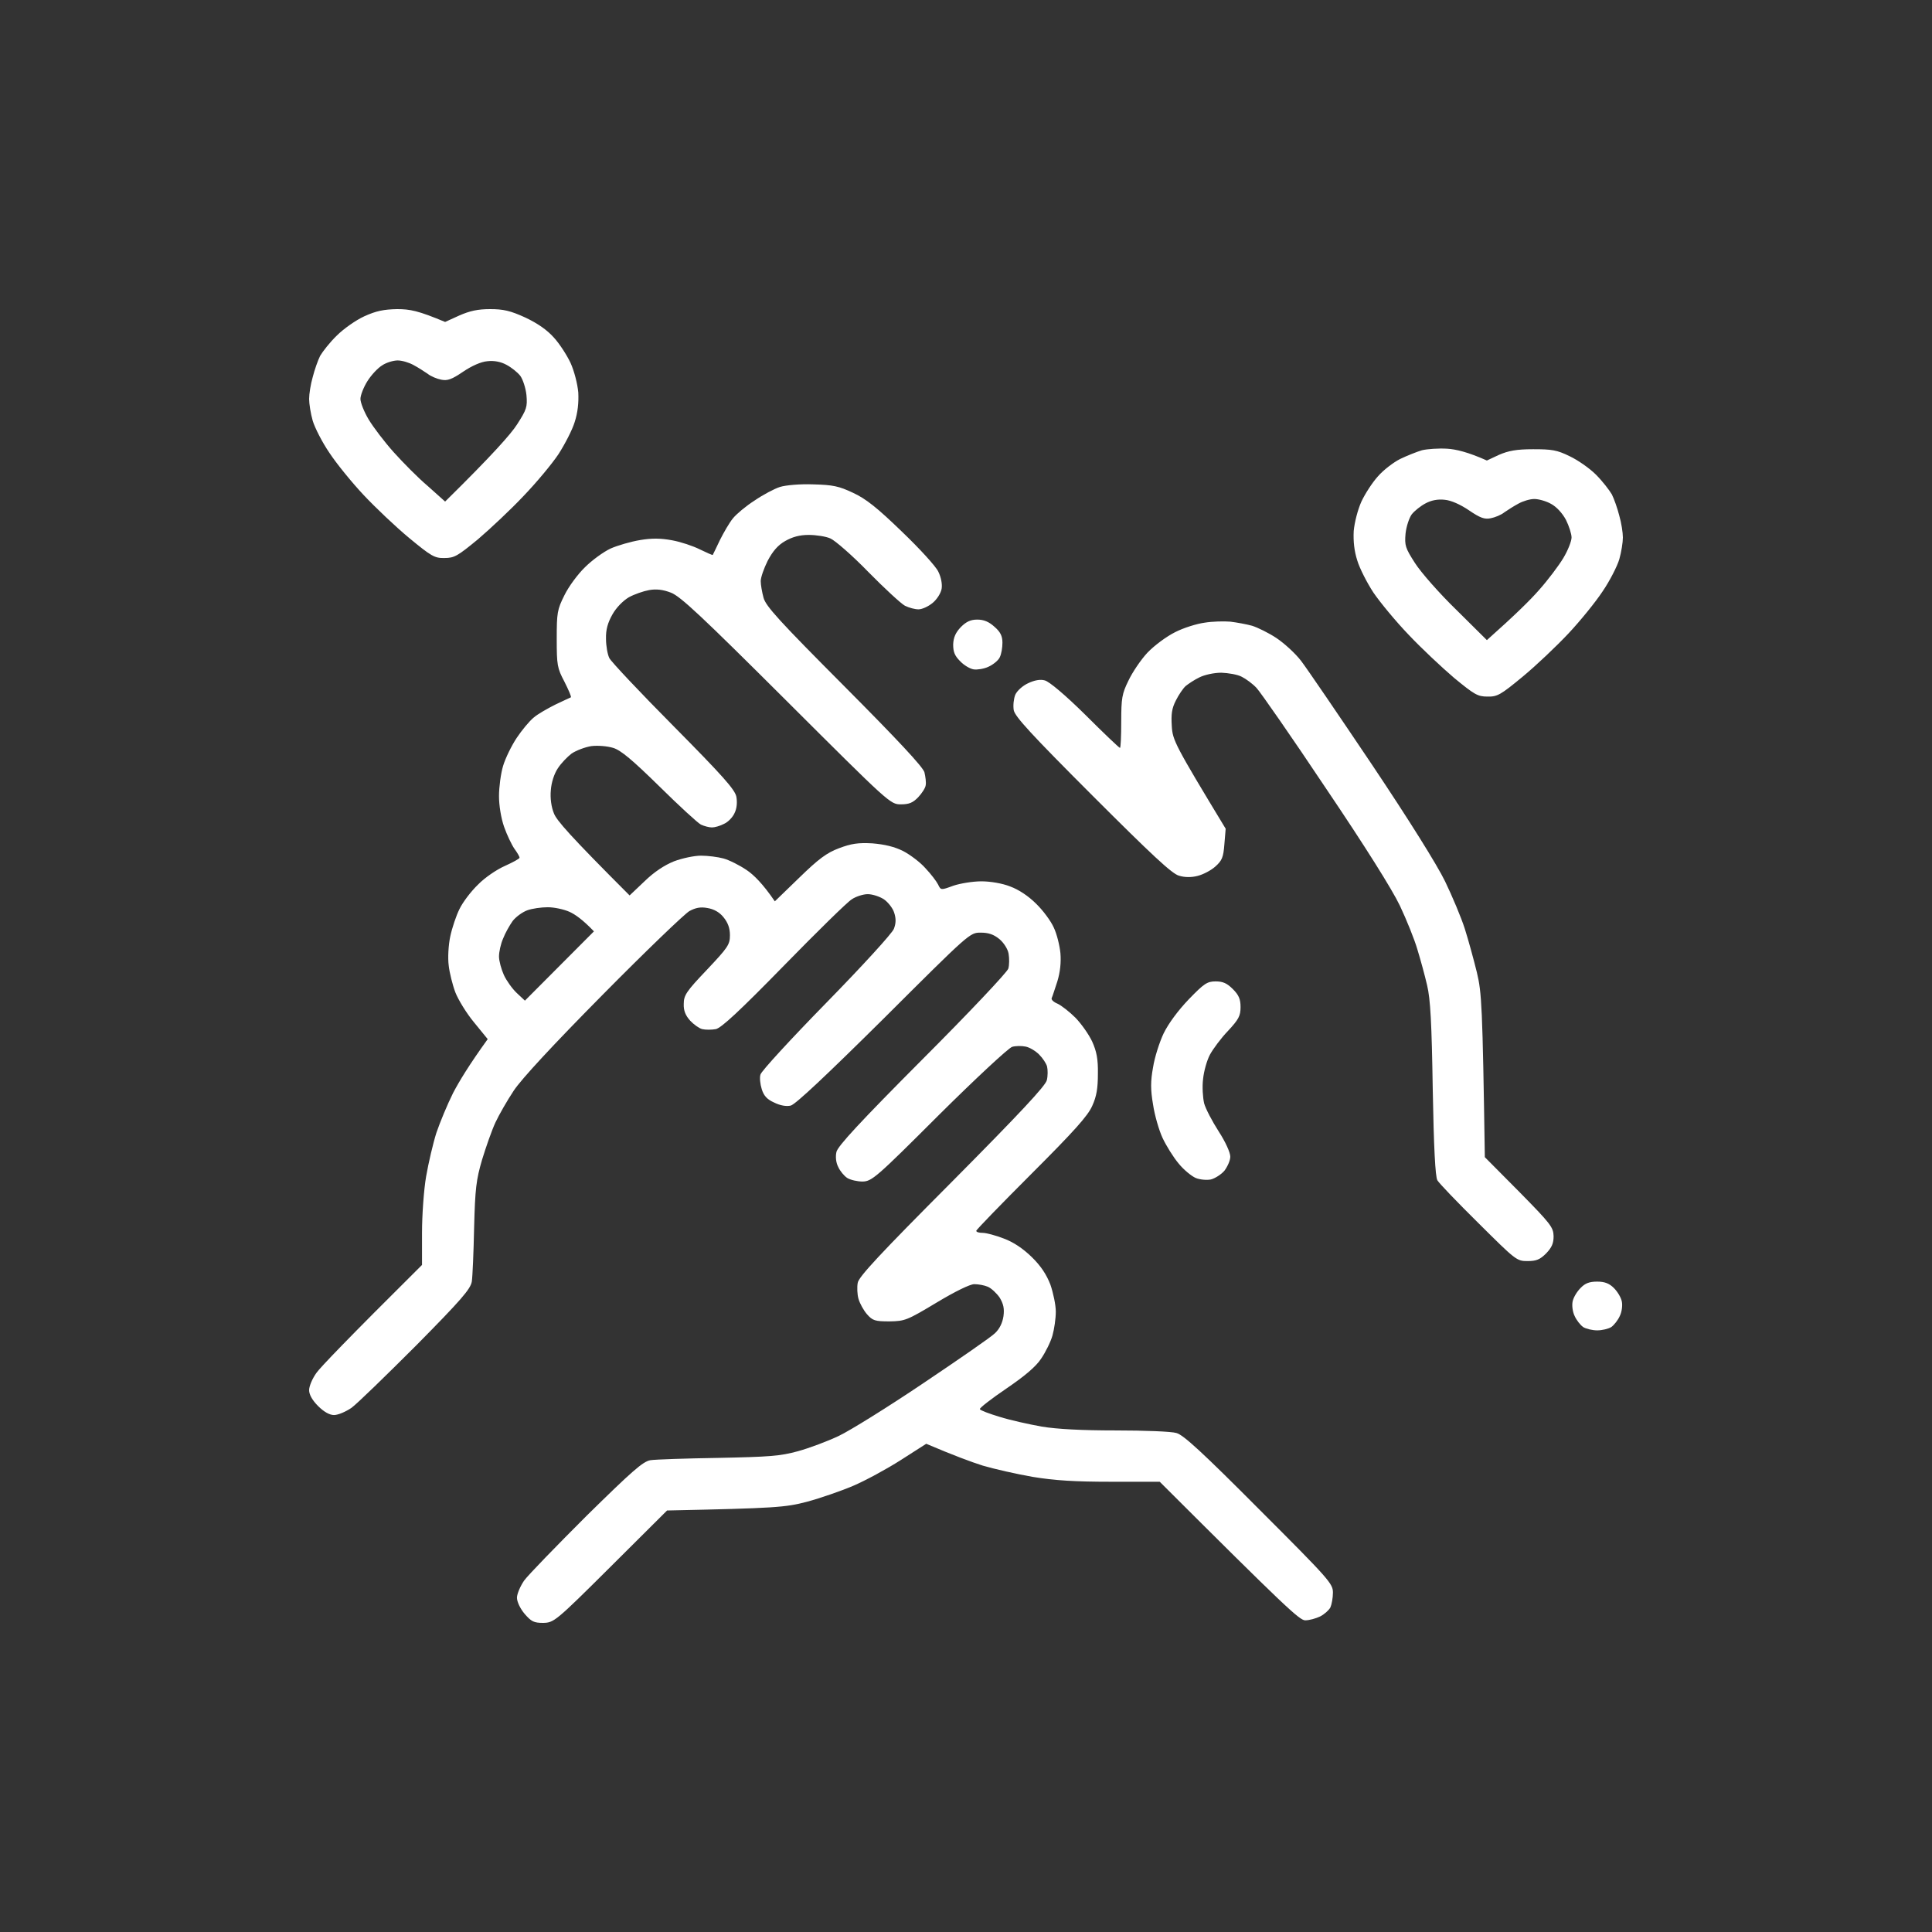 <?xml version="1.0" encoding="UTF-8"?> <svg xmlns="http://www.w3.org/2000/svg" width="300" height="300" viewBox="0 0 300 300" fill="none"><rect x="0" y="0" width="300" height="300" fill="#333333" stroke="none"/><path fill-rule="evenodd" clip-rule="evenodd" d="M61.666 48C63.659 48 64.934 48.239 69.117 49.992L71.309 48.996C72.942 48.279 74.177 48 76.09 48C78.162 48 79.237 48.239 81.588 49.315C83.501 50.218 84.975 51.254 86.011 52.423C86.888 53.379 88.043 55.172 88.601 56.367C89.159 57.602 89.677 59.594 89.796 60.949C89.876 62.543 89.716 64.057 89.238 65.531C88.88 66.727 87.724 68.958 86.728 70.512C85.692 72.066 83.262 74.974 81.269 77.046C79.317 79.118 76.13 82.106 74.217 83.74C71.07 86.33 70.552 86.648 69.037 86.648C67.484 86.688 66.966 86.37 63.539 83.541C61.467 81.827 58.28 78.799 56.447 76.847C54.614 74.894 52.223 71.946 51.148 70.312C50.032 68.679 48.877 66.408 48.558 65.332C48.239 64.216 48 62.702 48 61.945C48 61.188 48.239 59.634 48.558 58.559C48.837 57.443 49.355 55.969 49.713 55.252C50.112 54.574 51.227 53.14 52.303 52.104C53.339 51.068 55.252 49.713 56.566 49.116C58.399 48.279 59.594 48.04 61.666 48V48ZM57.044 59.196C56.447 60.152 55.969 61.388 55.969 61.945C55.969 62.503 56.527 63.938 57.244 65.133C57.961 66.328 59.714 68.639 61.148 70.233C62.583 71.827 64.934 74.217 66.448 75.492L69.117 77.883C76.488 70.631 79.357 67.364 80.273 65.93C81.787 63.579 81.907 63.181 81.748 61.348C81.628 60.232 81.19 58.917 80.791 58.359C80.353 57.802 79.397 57.044 78.64 56.646C77.763 56.168 76.727 55.969 75.691 56.088C74.695 56.168 73.261 56.806 71.906 57.722C70.153 58.917 69.476 59.156 68.519 58.957C67.882 58.837 66.886 58.439 66.408 58.041C65.89 57.682 64.894 57.044 64.216 56.686C63.499 56.288 62.423 55.969 61.746 55.969C61.109 55.969 59.993 56.288 59.355 56.726C58.678 57.124 57.642 58.24 57.044 59.196V59.196ZM224.707 69.675C226.062 69.755 227.934 70.193 230.883 71.508L232.755 70.631C234.23 69.994 235.465 69.755 238.055 69.755C240.963 69.755 241.76 69.874 243.713 70.831C244.988 71.428 246.82 72.703 247.816 73.699C248.812 74.695 249.888 76.09 250.287 76.767C250.645 77.484 251.163 78.959 251.442 80.074C251.761 81.15 252 82.704 252 83.461C252 84.218 251.761 85.732 251.442 86.848C251.123 87.923 249.968 90.195 248.852 91.828C247.777 93.462 245.386 96.41 243.553 98.362C241.72 100.315 238.533 103.343 236.461 105.056C233.034 107.885 232.516 108.204 230.963 108.164C229.448 108.164 228.93 107.845 225.783 105.255C223.87 103.622 220.683 100.634 218.73 98.562C216.738 96.49 214.308 93.541 213.272 92.027C212.276 90.513 211.12 88.242 210.762 87.047C210.284 85.573 210.124 84.059 210.204 82.465C210.323 81.11 210.841 79.118 211.399 77.883C211.957 76.688 213.113 74.894 213.989 73.938C214.826 72.982 216.38 71.787 217.416 71.269C218.491 70.751 220.005 70.153 220.802 69.914C221.639 69.715 223.392 69.595 224.707 69.675V69.675ZM219.209 79.875C218.81 80.433 218.372 81.748 218.252 82.863C218.093 84.696 218.213 85.094 219.727 87.445C220.643 88.88 223.512 92.147 226.141 94.697L230.883 99.398C235.226 95.534 237.616 93.183 238.971 91.629C240.326 90.115 242.039 87.844 242.756 86.648C243.473 85.453 244.031 84.019 244.031 83.461C244.031 82.903 243.633 81.668 243.155 80.712C242.597 79.676 241.68 78.68 240.844 78.241C240.087 77.803 238.891 77.484 238.254 77.484C237.577 77.484 236.501 77.803 235.784 78.202C235.106 78.56 234.11 79.198 233.592 79.556C233.114 79.955 232.118 80.353 231.48 80.473C230.524 80.672 229.847 80.433 228.094 79.237C226.739 78.321 225.305 77.684 224.309 77.604C223.273 77.484 222.237 77.684 221.36 78.162C220.603 78.56 219.647 79.317 219.209 79.875V79.875ZM126.293 75.213C129.361 75.293 130.277 75.492 132.469 76.528C134.461 77.445 136.254 78.879 140.039 82.544C142.788 85.174 145.338 87.963 145.697 88.76C146.135 89.637 146.334 90.713 146.215 91.43C146.095 92.107 145.498 93.063 144.82 93.621C144.143 94.179 143.187 94.617 142.629 94.617C142.071 94.617 141.155 94.378 140.517 94.059C139.92 93.741 137.37 91.39 134.859 88.84C132.349 86.25 129.68 83.939 128.962 83.62C128.285 83.302 126.731 83.062 125.576 83.062C124.141 83.062 123.026 83.381 121.91 84.019C120.795 84.656 119.998 85.573 119.201 87.087C118.603 88.282 118.125 89.677 118.125 90.234C118.125 90.792 118.324 91.948 118.563 92.824C118.922 94.139 120.994 96.41 131.114 106.57C139.402 114.898 143.306 119.081 143.545 119.918C143.705 120.595 143.824 121.472 143.745 121.91C143.705 122.348 143.147 123.185 142.589 123.783C141.752 124.659 141.155 124.898 139.88 124.898C138.246 124.898 138.087 124.739 122.109 108.802C109.001 95.733 105.654 92.585 104.18 92.027C102.945 91.549 101.909 91.43 100.793 91.629C99.916 91.788 98.522 92.266 97.645 92.745C96.769 93.263 95.693 94.338 95.095 95.414C94.378 96.689 94.059 97.765 94.099 99.199C94.099 100.275 94.338 101.63 94.617 102.188C94.896 102.745 99.359 107.487 104.578 112.746C112.268 120.516 114.101 122.588 114.34 123.703C114.499 124.58 114.42 125.536 114.061 126.253C113.782 126.891 113.065 127.648 112.427 127.927C111.83 128.245 110.993 128.484 110.555 128.484C110.116 128.484 109.359 128.285 108.841 128.046C108.363 127.807 105.455 125.137 102.387 122.109C98.243 118.045 96.41 116.491 95.215 116.133C94.298 115.854 92.864 115.734 91.828 115.854C90.832 116.013 89.477 116.531 88.76 117.009C88.083 117.527 87.087 118.563 86.609 119.32C86.051 120.157 85.612 121.512 85.533 122.707C85.413 123.942 85.612 125.337 86.011 126.293C86.409 127.369 88.481 129.759 97.765 139.043L100.076 136.852C101.59 135.377 103.184 134.341 104.658 133.744C105.933 133.266 107.805 132.867 108.841 132.867C109.917 132.867 111.471 133.066 112.348 133.305C113.224 133.545 114.818 134.341 115.934 135.098C117.009 135.816 118.444 137.21 120.316 139.959L124.102 136.294C127.09 133.385 128.365 132.429 130.277 131.712C132.19 130.995 133.226 130.835 135.457 130.955C137.37 131.114 138.884 131.473 140.238 132.15C141.314 132.708 142.908 133.903 143.705 134.82C144.541 135.696 145.418 136.852 145.657 137.33C146.095 138.246 146.095 138.246 148.048 137.529C149.123 137.17 151.076 136.852 152.391 136.852C153.785 136.852 155.658 137.17 156.853 137.648C158.168 138.127 159.682 139.123 160.877 140.318C161.953 141.354 163.188 143.027 163.627 144.023C164.105 145.02 164.543 146.812 164.662 148.008C164.782 149.442 164.623 150.956 164.184 152.391C163.786 153.586 163.427 154.741 163.308 154.98C163.188 155.22 163.627 155.618 164.224 155.857C164.822 156.136 166.097 157.132 167.013 158.048C167.93 159.005 169.085 160.638 169.603 161.754C170.28 163.268 170.52 164.463 170.48 166.734C170.48 168.966 170.28 170.241 169.603 171.715C168.926 173.269 166.774 175.659 160.16 182.273C155.459 186.975 151.594 190.959 151.594 191.119C151.594 191.318 152.032 191.438 152.59 191.438C153.148 191.438 154.622 191.836 155.857 192.314C157.371 192.872 158.845 193.868 160.2 195.183C161.634 196.577 162.511 197.932 163.109 199.486C163.547 200.761 163.945 202.634 163.945 203.67C163.945 204.745 163.706 206.379 163.427 207.375C163.148 208.371 162.352 209.965 161.674 210.961C160.877 212.196 159.124 213.67 156.255 215.623C153.905 217.216 152.072 218.651 152.152 218.81C152.231 219.009 153.626 219.527 155.22 220.005C156.853 220.523 159.762 221.161 161.754 221.52C164.145 221.918 167.97 222.117 173.309 222.117C177.691 222.117 181.915 222.277 182.672 222.516C183.748 222.795 186.736 225.544 195.502 234.349C206.419 245.266 206.977 245.904 206.977 247.298C206.977 248.135 206.777 249.171 206.578 249.609C206.339 250.048 205.622 250.685 204.984 251.004C204.307 251.323 203.311 251.602 202.673 251.602C201.797 251.602 199.685 249.649 180.082 230.086H172.512C166.894 230.086 163.746 229.887 160.359 229.329C157.849 228.891 154.343 228.094 152.59 227.576C150.837 227.018 148.127 226.022 143.824 224.189L139.84 226.739C137.648 228.134 134.341 229.927 132.469 230.723C130.596 231.52 127.369 232.636 125.297 233.194C121.95 234.07 120.476 234.19 103.582 234.548L94.816 243.274C86.21 251.841 86.011 251.96 84.338 252C82.903 252 82.505 251.801 81.469 250.605C80.791 249.809 80.273 248.733 80.273 248.095C80.273 247.498 80.791 246.302 81.389 245.426C82.027 244.549 86.409 240.047 91.071 235.385C98.163 228.412 99.837 226.938 100.992 226.739C101.749 226.62 106.491 226.46 111.551 226.38C119.44 226.221 121.153 226.102 123.902 225.345C125.655 224.866 128.524 223.791 130.277 222.954C132.03 222.117 137.927 218.452 143.426 214.746C148.884 211.08 153.905 207.614 154.502 207.016C155.22 206.339 155.658 205.423 155.817 204.387C155.977 203.191 155.817 202.474 155.22 201.478C154.741 200.801 153.945 200.044 153.387 199.805C152.829 199.566 151.913 199.406 151.275 199.406C150.638 199.406 148.327 200.522 145.418 202.275C140.836 205.024 140.517 205.144 138.127 205.184C135.855 205.184 135.497 205.064 134.62 204.068C134.102 203.47 133.505 202.395 133.305 201.677C133.106 201 133.066 199.845 133.186 199.207C133.305 198.291 136.692 194.665 147.848 183.469C158.327 172.91 162.352 168.607 162.551 167.73C162.71 167.093 162.71 166.137 162.591 165.619C162.471 165.141 161.913 164.304 161.355 163.746C160.798 163.188 159.881 162.63 159.244 162.511C158.646 162.391 157.73 162.391 157.172 162.551C156.614 162.71 151.514 167.452 145.816 173.109C136.015 182.911 135.377 183.429 133.943 183.469C133.146 183.469 132.07 183.23 131.552 182.911C131.074 182.592 130.437 181.835 130.158 181.198C129.799 180.52 129.72 179.604 129.879 178.887C130.038 178.01 133.664 174.105 143.187 164.543C150.398 157.331 156.415 150.956 156.574 150.398C156.734 149.841 156.734 148.805 156.614 148.087C156.495 147.37 155.857 146.374 155.18 145.816C154.303 145.099 153.506 144.82 152.271 144.82C150.598 144.82 150.558 144.86 137.25 158.128C128.325 166.973 123.544 171.476 122.787 171.675C122.109 171.834 121.153 171.675 120.197 171.197C119.121 170.719 118.603 170.161 118.284 169.125C118.045 168.368 117.926 167.332 118.085 166.854C118.205 166.336 122.827 161.316 128.325 155.698C133.863 150.04 138.565 144.9 138.804 144.223C139.123 143.386 139.163 142.669 138.844 141.712C138.645 141.035 137.888 140.079 137.25 139.641C136.573 139.202 135.457 138.844 134.74 138.844C134.062 138.844 132.907 139.202 132.27 139.641C131.592 140.039 126.851 144.701 121.711 149.96C114.858 156.973 112.029 159.602 111.152 159.802C110.475 159.921 109.559 159.921 109.041 159.802C108.562 159.682 107.726 159.084 107.168 158.487C106.451 157.69 106.132 156.933 106.172 155.897C106.172 154.542 106.57 153.945 109.758 150.598C113.025 147.131 113.344 146.693 113.344 145.219C113.344 144.103 113.025 143.266 112.348 142.43C111.71 141.633 110.834 141.155 109.837 140.995C108.762 140.796 108.005 140.955 107.048 141.473C106.291 141.912 100.275 147.689 93.661 154.383C85.852 162.272 80.991 167.531 79.795 169.324C78.759 170.878 77.484 173.109 76.927 174.305C76.369 175.5 75.452 178.13 74.855 180.082C73.938 183.23 73.779 184.545 73.62 190.641C73.54 194.466 73.38 198.251 73.261 199.008C73.062 200.163 71.627 201.837 64.615 208.929C59.953 213.591 55.451 217.973 54.574 218.611C53.698 219.209 52.502 219.727 51.865 219.727C51.188 219.727 50.311 219.248 49.395 218.332C48.478 217.416 48 216.539 48 215.862C48 215.224 48.518 214.029 49.156 213.152C49.793 212.276 53.737 208.132 65.531 196.418V191.438C65.531 188.688 65.81 184.744 66.169 182.672C66.527 180.6 67.245 177.532 67.763 175.898C68.32 174.265 69.476 171.476 70.352 169.723C71.269 167.97 72.823 165.38 75.731 161.355L73.62 158.766C72.424 157.331 71.149 155.22 70.711 154.104C70.273 152.948 69.794 151.036 69.675 149.92C69.516 148.725 69.635 146.733 69.914 145.418C70.193 144.103 70.831 142.191 71.348 141.155C71.866 140.079 73.141 138.405 74.217 137.37C75.253 136.294 77.126 135.019 78.401 134.461C79.636 133.903 80.672 133.345 80.672 133.186C80.672 132.987 80.313 132.389 79.875 131.791C79.437 131.154 78.719 129.64 78.281 128.405C77.803 127.05 77.484 125.058 77.484 123.623C77.484 122.229 77.763 120.117 78.122 118.922C78.481 117.727 79.437 115.774 80.234 114.579C81.031 113.384 82.186 111.989 82.863 111.431C83.501 110.873 85.055 109.997 86.25 109.399C87.445 108.841 88.521 108.323 88.641 108.284C88.76 108.204 88.282 107.128 87.644 105.853C86.529 103.741 86.449 103.303 86.449 99.199C86.449 95.135 86.529 94.657 87.644 92.426C88.282 91.111 89.716 89.159 90.832 88.083C91.908 87.007 93.701 85.692 94.816 85.174C95.892 84.696 97.964 84.098 99.398 83.859C101.271 83.541 102.666 83.581 104.379 83.899C105.694 84.138 107.606 84.776 108.642 85.294C109.718 85.812 110.595 86.21 110.674 86.17C110.714 86.091 111.232 85.055 111.79 83.859C112.388 82.664 113.264 81.15 113.822 80.473C114.38 79.795 115.854 78.56 117.169 77.723C118.444 76.847 120.237 75.891 121.113 75.612C122.03 75.333 124.221 75.134 126.293 75.213V75.213ZM79.596 143.027C79.118 143.705 78.441 144.9 78.122 145.737C77.763 146.534 77.484 147.809 77.484 148.526C77.484 149.203 77.843 150.518 78.241 151.395C78.64 152.271 79.556 153.546 80.234 154.184L81.509 155.379L92.227 144.621C90.513 142.828 89.318 141.991 88.441 141.593C87.565 141.195 86.051 140.876 85.055 140.876C84.059 140.876 82.624 141.075 81.867 141.354C81.11 141.633 80.074 142.39 79.596 143.027V143.027ZM248.016 199.008C249.171 199.008 249.888 199.287 250.605 200.004C251.163 200.562 251.721 201.478 251.841 202.116C251.96 202.713 251.841 203.709 251.522 204.347C251.243 204.984 250.645 205.741 250.207 206.06C249.769 206.339 248.773 206.578 248.016 206.578C247.259 206.578 246.263 206.339 245.824 206.06C245.386 205.741 244.788 204.984 244.509 204.347C244.191 203.709 244.071 202.713 244.191 202.116C244.31 201.478 244.868 200.562 245.426 200.004C246.143 199.247 246.82 199.008 248.016 199.008ZM151.753 96.211C152.749 96.211 153.546 96.53 154.423 97.327C155.339 98.123 155.658 98.761 155.658 99.797C155.658 100.554 155.498 101.59 155.22 102.108C154.98 102.586 154.184 103.223 153.466 103.542C152.789 103.861 151.753 104.02 151.195 103.941C150.638 103.861 149.681 103.303 149.084 102.666C148.247 101.829 148.008 101.231 148.008 100.076C148.048 98.96 148.406 98.203 149.203 97.366C150.04 96.53 150.717 96.211 151.753 96.211V96.211ZM191.039 96.53C192.035 96.649 193.549 96.928 194.426 97.167C195.302 97.446 197.016 98.283 198.211 99.08C199.406 99.877 201.159 101.47 202.036 102.626C202.952 103.821 207.893 111.073 213.033 118.723C218.77 127.289 223.153 134.302 224.388 136.852C225.504 139.163 226.898 142.47 227.456 144.223C228.014 145.976 228.851 149.044 229.329 150.996C230.086 154.144 230.205 156.176 230.564 179.684L235.903 185.062C240.804 190.043 241.202 190.561 241.242 191.955C241.242 193.071 240.963 193.709 240.087 194.625C239.13 195.581 238.573 195.82 237.178 195.82C235.505 195.82 235.345 195.661 229.568 189.923C226.301 186.696 223.432 183.708 223.193 183.27C222.874 182.712 222.635 178.209 222.476 169.125C222.316 158.925 222.117 155.1 221.599 152.988C221.241 151.434 220.563 148.964 220.085 147.41C219.647 145.896 218.412 142.828 217.376 140.637C216.18 138.127 211.957 131.393 205.821 122.309C200.562 114.42 195.701 107.447 195.103 106.809C194.505 106.172 193.47 105.415 192.832 105.096C192.195 104.738 190.72 104.498 189.645 104.459C188.529 104.459 187.055 104.777 186.258 105.176C185.501 105.534 184.545 106.172 184.106 106.53C183.708 106.889 183.03 107.885 182.592 108.762C181.955 109.997 181.835 110.913 181.955 112.746C182.074 114.938 182.433 115.655 190.322 128.684L190.123 131.074C189.963 133.146 189.764 133.624 188.688 134.58C188.011 135.178 186.776 135.816 185.939 136.015C185.023 136.254 183.947 136.254 183.07 135.975C181.995 135.696 178.767 132.668 169.683 123.584C160.08 113.981 157.61 111.272 157.411 110.276C157.291 109.519 157.411 108.483 157.65 107.885C157.929 107.248 158.845 106.451 159.642 106.092C160.638 105.614 161.555 105.455 162.232 105.654C162.909 105.813 165.42 107.925 168.527 110.993C171.356 113.822 173.787 116.133 173.906 116.133C174.026 116.133 174.105 114.3 174.105 112.029C174.105 108.403 174.225 107.726 175.221 105.694C175.819 104.419 177.134 102.466 178.17 101.351C179.285 100.195 181.118 98.841 182.473 98.163C183.787 97.486 185.859 96.848 187.055 96.689C188.25 96.49 190.043 96.45 191.039 96.53ZM188.768 152.391C189.884 152.391 190.521 152.67 191.438 153.586C192.354 154.502 192.633 155.14 192.633 156.375C192.633 157.73 192.354 158.287 190.68 160.08C189.605 161.196 188.37 162.87 187.891 163.746C187.413 164.623 186.935 166.336 186.816 167.531C186.656 168.727 186.776 170.44 186.975 171.316C187.214 172.193 188.25 174.145 189.246 175.699C190.282 177.293 191.039 178.966 191.039 179.604C191.039 180.202 190.601 181.158 190.123 181.795C189.605 182.393 188.648 182.991 188.011 183.15C187.373 183.27 186.338 183.19 185.66 182.911C185.023 182.632 183.787 181.636 182.991 180.64C182.194 179.684 181.078 177.891 180.52 176.695C179.963 175.5 179.285 173.149 179.046 171.516C178.648 169.205 178.648 167.89 179.046 165.738C179.285 164.184 180.042 161.834 180.68 160.479C181.437 158.925 182.911 156.933 184.584 155.18C186.975 152.709 187.453 152.391 188.768 152.391V152.391Z" fill="white"></path></svg> 